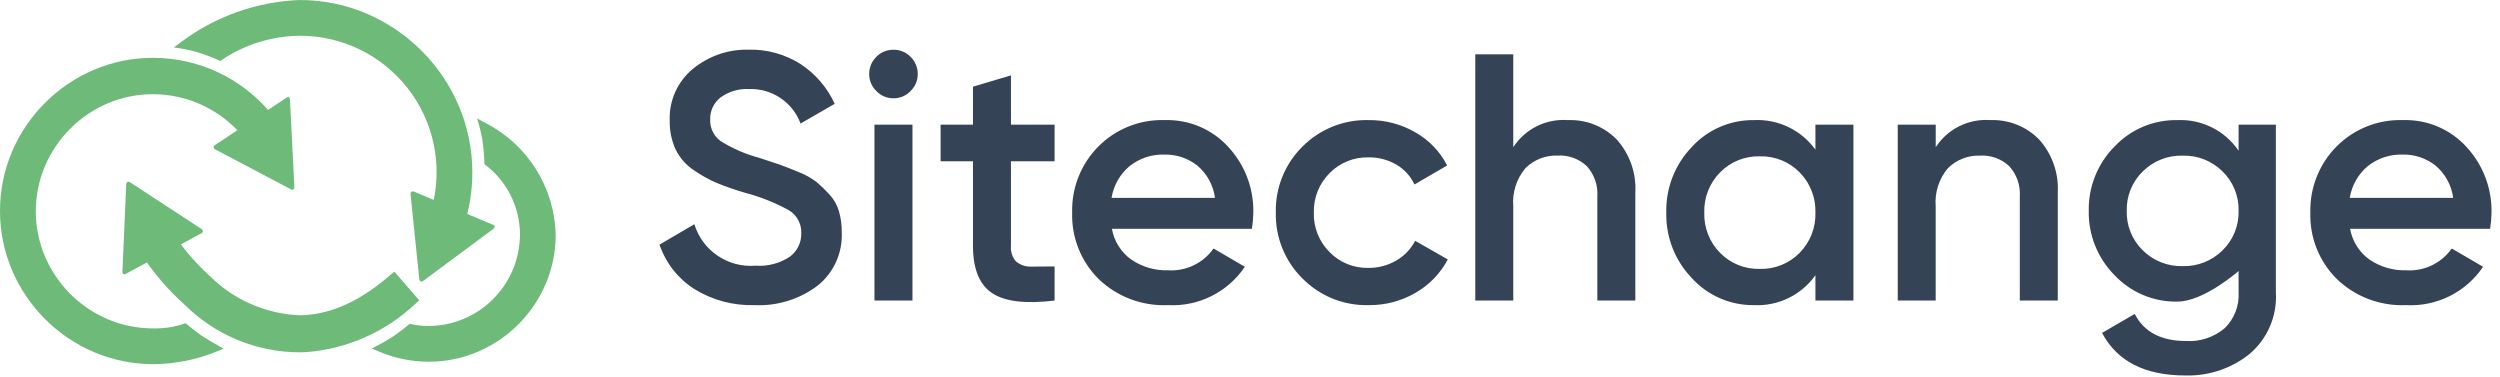 <?xml version="1.0" encoding="UTF-8" standalone="no"?>
<!DOCTYPE svg PUBLIC "-//W3C//DTD SVG 1.1//EN" "http://www.w3.org/Graphics/SVG/1.1/DTD/svg11.dtd">
<svg width="100%" height="100%" viewBox="0 0 199 30" version="1.1" xmlns="http://www.w3.org/2000/svg" xmlns:xlink="http://www.w3.org/1999/xlink" xml:space="preserve" xmlns:serif="http://www.serif.com/" style="fill-rule:evenodd;clip-rule:evenodd;stroke-linejoin:round;stroke-miterlimit:2;">
    <g transform="matrix(1,0,0,1,-0.001,0)">
        <g transform="matrix(1,0,0,1,-5,0)">
            <path d="M65.061,24.288C63.369,24.34 61.699,23.892 60.261,23C58.967,22.172 57.992,20.927 57.499,19.472L60.271,17.848C60.918,19.956 62.946,21.329 65.143,21.148C66.107,21.218 67.067,20.967 67.873,20.434C68.46,19.998 68.8,19.304 68.783,18.572C68.814,17.828 68.439,17.126 67.803,16.738C66.707,16.135 65.541,15.67 64.331,15.352C63.562,15.129 62.805,14.868 62.063,14.568C61.419,14.289 60.805,13.947 60.229,13.546C59.612,13.138 59.114,12.572 58.787,11.908C58.455,11.188 58.292,10.401 58.311,9.608C58.245,8.018 58.929,6.489 60.159,5.478C61.413,4.453 62.992,3.912 64.611,3.952C66.066,3.92 67.498,4.32 68.727,5.1C69.913,5.877 70.855,6.974 71.443,8.264L68.727,9.832C68.09,8.125 66.431,7.019 64.611,7.088C63.811,7.047 63.022,7.279 62.371,7.746C61.82,8.167 61.506,8.831 61.531,9.524C61.508,10.205 61.829,10.852 62.385,11.246C63.345,11.841 64.387,12.289 65.479,12.576C66.226,12.819 66.772,13.001 67.117,13.122C67.462,13.243 67.948,13.435 68.573,13.696C69.079,13.89 69.555,14.154 69.987,14.48C70.349,14.784 70.69,15.111 71.009,15.46C71.367,15.842 71.631,16.302 71.779,16.804C71.937,17.363 72.013,17.943 72.005,18.524C72.07,20.152 71.358,21.714 70.087,22.734C68.645,23.823 66.866,24.373 65.061,24.288ZM77.479,7.25C77.125,7.621 76.634,7.828 76.121,7.824C75.608,7.828 75.117,7.621 74.763,7.25C74.392,6.896 74.185,6.405 74.189,5.892C74.184,5.382 74.386,4.892 74.749,4.534C75.105,4.158 75.603,3.95 76.121,3.96C76.639,3.95 77.137,4.158 77.493,4.534C77.856,4.892 78.058,5.382 78.053,5.892C78.057,6.405 77.85,6.896 77.479,7.25ZM74.609,23.924L74.609,9.924L77.633,9.924L77.633,23.924L74.609,23.924ZM88.945,12.836L85.473,12.836L85.473,19.556C85.43,20.007 85.571,20.457 85.865,20.802C86.189,21.078 86.602,21.227 87.027,21.222L88.945,21.208L88.945,23.924C86.63,24.204 84.969,24.004 83.961,23.324C82.953,22.644 82.449,21.388 82.449,19.556L82.449,12.836L79.873,12.836L79.873,9.924L82.449,9.924L82.449,6.9L85.473,6L85.473,9.924L88.945,9.924L88.945,12.836ZM93.509,18.212C93.684,19.198 94.236,20.077 95.049,20.662C95.914,21.25 96.944,21.549 97.989,21.516C99.411,21.604 100.78,20.946 101.599,19.78L104.091,21.236C102.73,23.26 100.396,24.422 97.961,24.288C95.914,24.377 93.921,23.623 92.445,22.202C91.045,20.81 90.284,18.897 90.345,16.924C90.292,14.966 91.041,13.068 92.417,11.674C93.817,10.257 95.746,9.49 97.737,9.56C99.656,9.503 101.504,10.291 102.791,11.716C104.102,13.14 104.81,15.017 104.765,16.952C104.756,17.374 104.719,17.795 104.653,18.212L93.509,18.212ZM93.481,15.748L101.713,15.748C101.582,14.742 101.077,13.823 100.299,13.172C99.561,12.593 98.647,12.287 97.709,12.304C96.695,12.268 95.702,12.596 94.909,13.228C94.147,13.87 93.641,14.765 93.481,15.748ZM113.949,24.288C111.971,24.341 110.059,23.57 108.671,22.16C107.277,20.78 106.512,18.885 106.557,16.924C106.507,14.958 107.273,13.057 108.671,11.674C110.063,10.272 111.974,9.506 113.949,9.56C115.256,9.545 116.543,9.884 117.673,10.54C118.753,11.151 119.629,12.067 120.193,13.172L117.593,14.684C117.285,14.022 116.782,13.47 116.151,13.102C115.475,12.711 114.705,12.512 113.925,12.528C112.763,12.499 111.642,12.956 110.831,13.788C110.003,14.618 109.55,15.752 109.581,16.924C109.549,18.095 110,19.23 110.827,20.06C111.637,20.894 112.759,21.352 113.921,21.324C114.703,21.334 115.472,21.131 116.147,20.736C116.787,20.368 117.308,19.824 117.647,19.168L120.247,20.652C119.657,21.764 118.764,22.687 117.671,23.312C116.541,23.966 115.255,24.304 113.949,24.288ZM129.799,9.56C131.255,9.501 132.67,10.06 133.691,11.1C134.726,12.255 135.26,13.776 135.173,15.324L135.173,23.924L132.149,23.924L132.149,15.636C132.209,14.752 131.905,13.88 131.309,13.224C130.69,12.641 129.858,12.337 129.009,12.384C128.05,12.343 127.116,12.703 126.433,13.378C125.716,14.223 125.365,15.32 125.457,16.424L125.457,23.924L122.433,23.924L122.433,4.324L125.457,4.324L125.457,11.716C126.404,10.26 128.067,9.434 129.799,9.56ZM149.509,9.924L152.533,9.924L152.533,23.924L149.509,23.924L149.509,21.908C148.389,23.486 146.542,24.384 144.609,24.288C142.736,24.31 140.943,23.53 139.681,22.146C138.33,20.748 137.594,18.868 137.637,16.924C137.589,14.976 138.326,13.088 139.681,11.688C140.947,10.311 142.739,9.537 144.609,9.56C146.533,9.463 148.381,10.35 149.509,11.912L149.509,9.924ZM141.921,20.13C142.753,20.976 143.899,21.438 145.085,21.404C146.271,21.438 147.417,20.976 148.249,20.13C149.09,19.279 149.545,18.12 149.509,16.924C149.545,15.728 149.09,14.569 148.249,13.718C147.417,12.872 146.271,12.41 145.085,12.444C143.899,12.41 142.753,12.872 141.921,13.718C141.08,14.569 140.625,15.728 140.661,16.924C140.625,18.12 141.08,19.279 141.921,20.13ZM163.421,9.56C164.877,9.501 166.292,10.06 167.313,11.1C168.349,12.254 168.885,13.775 168.799,15.324L168.799,23.924L165.777,23.924L165.777,15.636C165.836,14.753 165.532,13.883 164.937,13.228C164.318,12.645 163.486,12.341 162.637,12.388C161.678,12.347 160.744,12.707 160.061,13.382C159.345,14.224 158.992,15.318 159.081,16.42L159.081,23.924L156.061,23.924L156.061,9.924L159.085,9.924L159.085,11.716C160.031,10.261 161.694,9.435 163.425,9.56L163.421,9.56ZM183.193,9.924L186.161,9.924L186.161,23.28C186.273,25.152 185.493,26.97 184.061,28.18C182.617,29.335 180.81,29.94 178.961,29.888C175.732,29.888 173.52,28.759 172.325,26.5L174.925,24.988C175.658,26.425 177.024,27.144 179.021,27.144C180.136,27.211 181.234,26.845 182.087,26.124C182.85,25.381 183.254,24.343 183.193,23.28L183.193,21.572C183.193,21.572 180.43,24.008 178.321,24.008C176.428,24.044 174.605,23.275 173.309,21.894C171.967,20.536 171.23,18.693 171.265,16.784C171.23,14.875 171.967,13.032 173.309,11.674C174.605,10.293 176.428,9.524 178.321,9.56C180.257,9.473 182.101,10.395 183.193,11.996L183.193,9.924ZM175.563,19.924C176.405,20.761 177.554,21.216 178.741,21.184C179.928,21.216 181.077,20.761 181.919,19.924C182.762,19.1 183.224,17.962 183.193,16.784C183.223,15.607 182.761,14.471 181.919,13.648C181.077,12.811 179.928,12.356 178.741,12.388C177.554,12.356 176.405,12.811 175.563,13.648C174.721,14.471 174.259,15.607 174.289,16.784C174.258,17.962 174.72,19.1 175.563,19.924ZM192.069,18.212C192.244,19.198 192.796,20.077 193.609,20.662C194.474,21.25 195.504,21.549 196.549,21.516C197.971,21.605 199.342,20.946 200.161,19.78L202.653,21.236C201.291,23.261 198.957,24.422 196.521,24.288C194.474,24.377 192.481,23.623 191.005,22.202C189.605,20.81 188.844,18.897 188.905,16.924C188.852,14.966 189.601,13.068 190.977,11.674C192.377,10.257 194.306,9.49 196.297,9.56C198.216,9.503 200.064,10.291 201.351,11.716C202.662,13.14 203.37,15.017 203.325,16.952C203.316,17.374 203.279,17.795 203.213,18.212L192.069,18.212ZM192.041,15.748L200.273,15.748C200.142,14.742 199.637,13.823 198.859,13.172C198.121,12.593 197.207,12.287 196.269,12.304C195.255,12.268 194.262,12.596 193.469,13.228C192.707,13.87 192.201,14.765 192.041,15.748Z" style="fill:rgb(52,67,86);fill-rule:nonzero;"/>
        </g>
        <path d="M23.908,27.648C20.588,27.559 17.423,26.226 15.041,23.913C13.8,22.806 12.704,21.546 11.779,20.164L13.538,19.057L13.577,19.115L13.715,19.315L14.275,20.066C14.927,20.892 15.647,21.661 16.429,22.366C18.425,24.328 21.086,25.472 23.883,25.571C26.055,25.539 28.535,24.712 31.343,22.287L32.704,23.856C29.63,26.526 26.632,27.615 23.926,27.646L23.908,27.648Z" style="fill:rgb(109,186,121);fill-rule:nonzero;"/>
        <path d="M15.36,23.558C17.651,25.787 20.698,27.077 23.894,27.17L23.928,27.17C26.935,27.024 29.797,25.835 32.023,23.808L31.29,22.962C29.26,24.823 26.641,25.917 23.89,26.052L23.852,26.052C20.948,25.945 18.185,24.758 16.109,22.725C15.307,22.004 14.568,21.216 13.899,20.37L13.399,19.71L12.451,20.31C13.3,21.495 14.276,22.584 15.36,23.558ZM23.862,28.044C20.436,28.041 17.147,26.684 14.715,24.271C13.444,23.137 12.321,21.846 11.375,20.429L11.103,20.019L13.691,18.389L13.943,18.809L13.97,18.849L14.102,19.049L14.647,19.778C15.283,20.581 15.985,21.329 16.747,22.014C18.65,23.89 21.186,24.989 23.856,25.096L23.895,25.096C25.94,25.06 28.288,24.289 31.026,21.93L31.388,21.618L33.377,23.911L33.016,24.226C30.661,26.432 27.626,27.771 24.409,28.026L23.862,28.044ZM23.851,0C20.422,0.134 17.115,1.312 14.375,3.378L13.834,3.778C14.395,3.845 14.95,3.95 15.496,4.093C16.194,4.294 16.876,4.547 17.535,4.851C19.394,3.568 21.594,2.87 23.852,2.846C27.217,2.834 30.397,4.381 32.464,7.036C34.53,9.689 35.251,13.156 34.413,16.413L34.346,16.677L36.601,18.934L36.85,18.207C37.347,16.767 37.6,15.254 37.6,13.731C37.6,6.199 31.402,0.001 23.87,0.001C23.863,0.001 23.857,0.001 23.85,0.001L23.851,0ZM12.187,26.613C12.165,26.613 12.144,26.613 12.122,26.613C6.735,26.613 2.302,22.18 2.302,16.793C2.302,11.406 6.735,6.973 12.122,6.973C15.138,6.973 17.992,8.363 19.852,10.737L21.226,9.364C19.005,6.666 15.688,5.101 12.194,5.101C5.775,5.101 0.494,10.383 0.494,16.801C0.494,23.217 5.771,28.497 12.187,28.501C13.803,28.489 15.404,28.18 16.909,27.592L14.747,26.237C13.922,26.509 13.056,26.636 12.187,26.613Z" style="fill:rgb(109,186,121);fill-rule:nonzero;"/>
        <path d="M0.961,16.797C0.964,22.953 6.028,28.018 12.184,28.022C13.413,28.011 14.635,27.826 15.812,27.472L14.678,26.758C13.869,27 13.028,27.112 12.184,27.091C12.162,27.091 12.14,27.091 12.117,27.091C6.467,27.091 1.817,22.442 1.817,16.791C1.817,11.141 6.467,6.491 12.117,6.491C15.094,6.491 17.929,7.782 19.884,10.026L20.572,9.337C17.476,5.854 12.55,4.646 8.194,6.302C3.838,7.958 0.959,12.135 0.96,16.795L0.961,16.797ZM0.001,16.797L0.001,16.782C0.001,10.1 5.499,4.602 12.181,4.602C15.828,4.602 19.289,6.24 21.601,9.061L21.879,9.397L19.815,11.46L19.482,11.038C17.716,8.804 15.019,7.498 12.171,7.498C7.058,7.498 2.851,11.705 2.851,16.818C2.851,21.931 7.058,26.138 12.171,26.138C12.178,26.138 12.186,26.138 12.193,26.138C13.014,26.162 13.834,26.042 14.613,25.781L14.768,25.725C14.768,25.725 15.35,26.215 15.968,26.661C16.563,27.054 17.178,27.417 17.809,27.748L17.1,28.042C15.538,28.655 13.877,28.975 12.2,28.987C12.197,28.987 12.194,28.987 12.191,28.987C5.504,28.987 0.001,23.484 0.001,16.797ZM38.509,10.258L38.909,12.696C40.79,14.096 41.892,16.308 41.876,18.653C41.867,22.944 38.39,26.42 34.099,26.429C33.592,26.427 33.087,26.371 32.592,26.261L30.539,27.616C33.511,28.813 36.884,28.452 39.535,26.654C42.184,24.857 43.769,21.854 43.759,18.653C43.657,15.115 41.645,11.898 38.509,10.258Z" style="fill:rgb(109,186,121);fill-rule:nonzero;"/>
        <path d="M38.284,10.683L38.508,10.259L38.284,10.683ZM30.36,28.063L29.586,27.743C30.198,27.444 30.791,27.107 31.362,26.736C31.794,26.439 32.21,26.119 32.609,25.779L32.691,25.792C33.151,25.894 33.62,25.947 34.091,25.949C38.12,25.942 41.384,22.678 41.391,18.649C41.382,16.449 40.332,14.377 38.562,13.07C38.543,12.403 38.486,11.738 38.391,11.078C38.287,10.521 38.148,9.971 37.976,9.432L38.729,9.832C42.027,11.557 44.133,14.931 44.234,18.652C44.234,18.666 44.234,18.68 44.234,18.693C44.234,24.234 39.675,28.793 34.134,28.793C32.84,28.793 31.558,28.545 30.358,28.061L30.36,28.063ZM10.076,21.398L10.36,14.898L15.7,18.388L10.076,21.398Z" style="fill:rgb(109,186,121);fill-rule:nonzero;"/>
        <path d="M10.048,14.673C10.056,14.479 10.196,14.407 10.359,14.514L16.03,18.222C16.103,18.253 16.15,18.327 16.146,18.407C16.142,18.487 16.09,18.556 16.014,18.581L9.979,21.814C9.843,21.887 9.739,21.787 9.747,21.593L10.048,14.673ZM38.901,18.098L33.673,21.974L33.02,15.628L38.901,18.098Z" style="fill:rgb(109,186,121);fill-rule:nonzero;"/>
        <path d="M38.7,17.665L39.284,17.91C39.427,17.969 39.415,18.11 39.259,18.228L33.695,22.353C33.539,22.469 33.395,22.405 33.375,22.212L32.682,15.473C32.662,15.28 32.792,15.184 32.971,15.259L38.7,17.665ZM22.775,8.179L23.103,14.679L17.458,11.703L22.775,8.179Z" style="fill:rgb(109,186,121);fill-rule:nonzero;"/>
        <path d="M17.144,11.898C17.068,11.874 17.015,11.805 17.011,11.725C17.007,11.645 17.053,11.571 17.126,11.539L22.832,7.757C22.961,7.672 23.074,7.757 23.084,7.957L23.432,14.871C23.442,15.065 23.309,15.149 23.138,15.059L17.144,11.898Z" style="fill:rgb(109,186,121);fill-rule:nonzero;"/>
    </g>
</svg>
